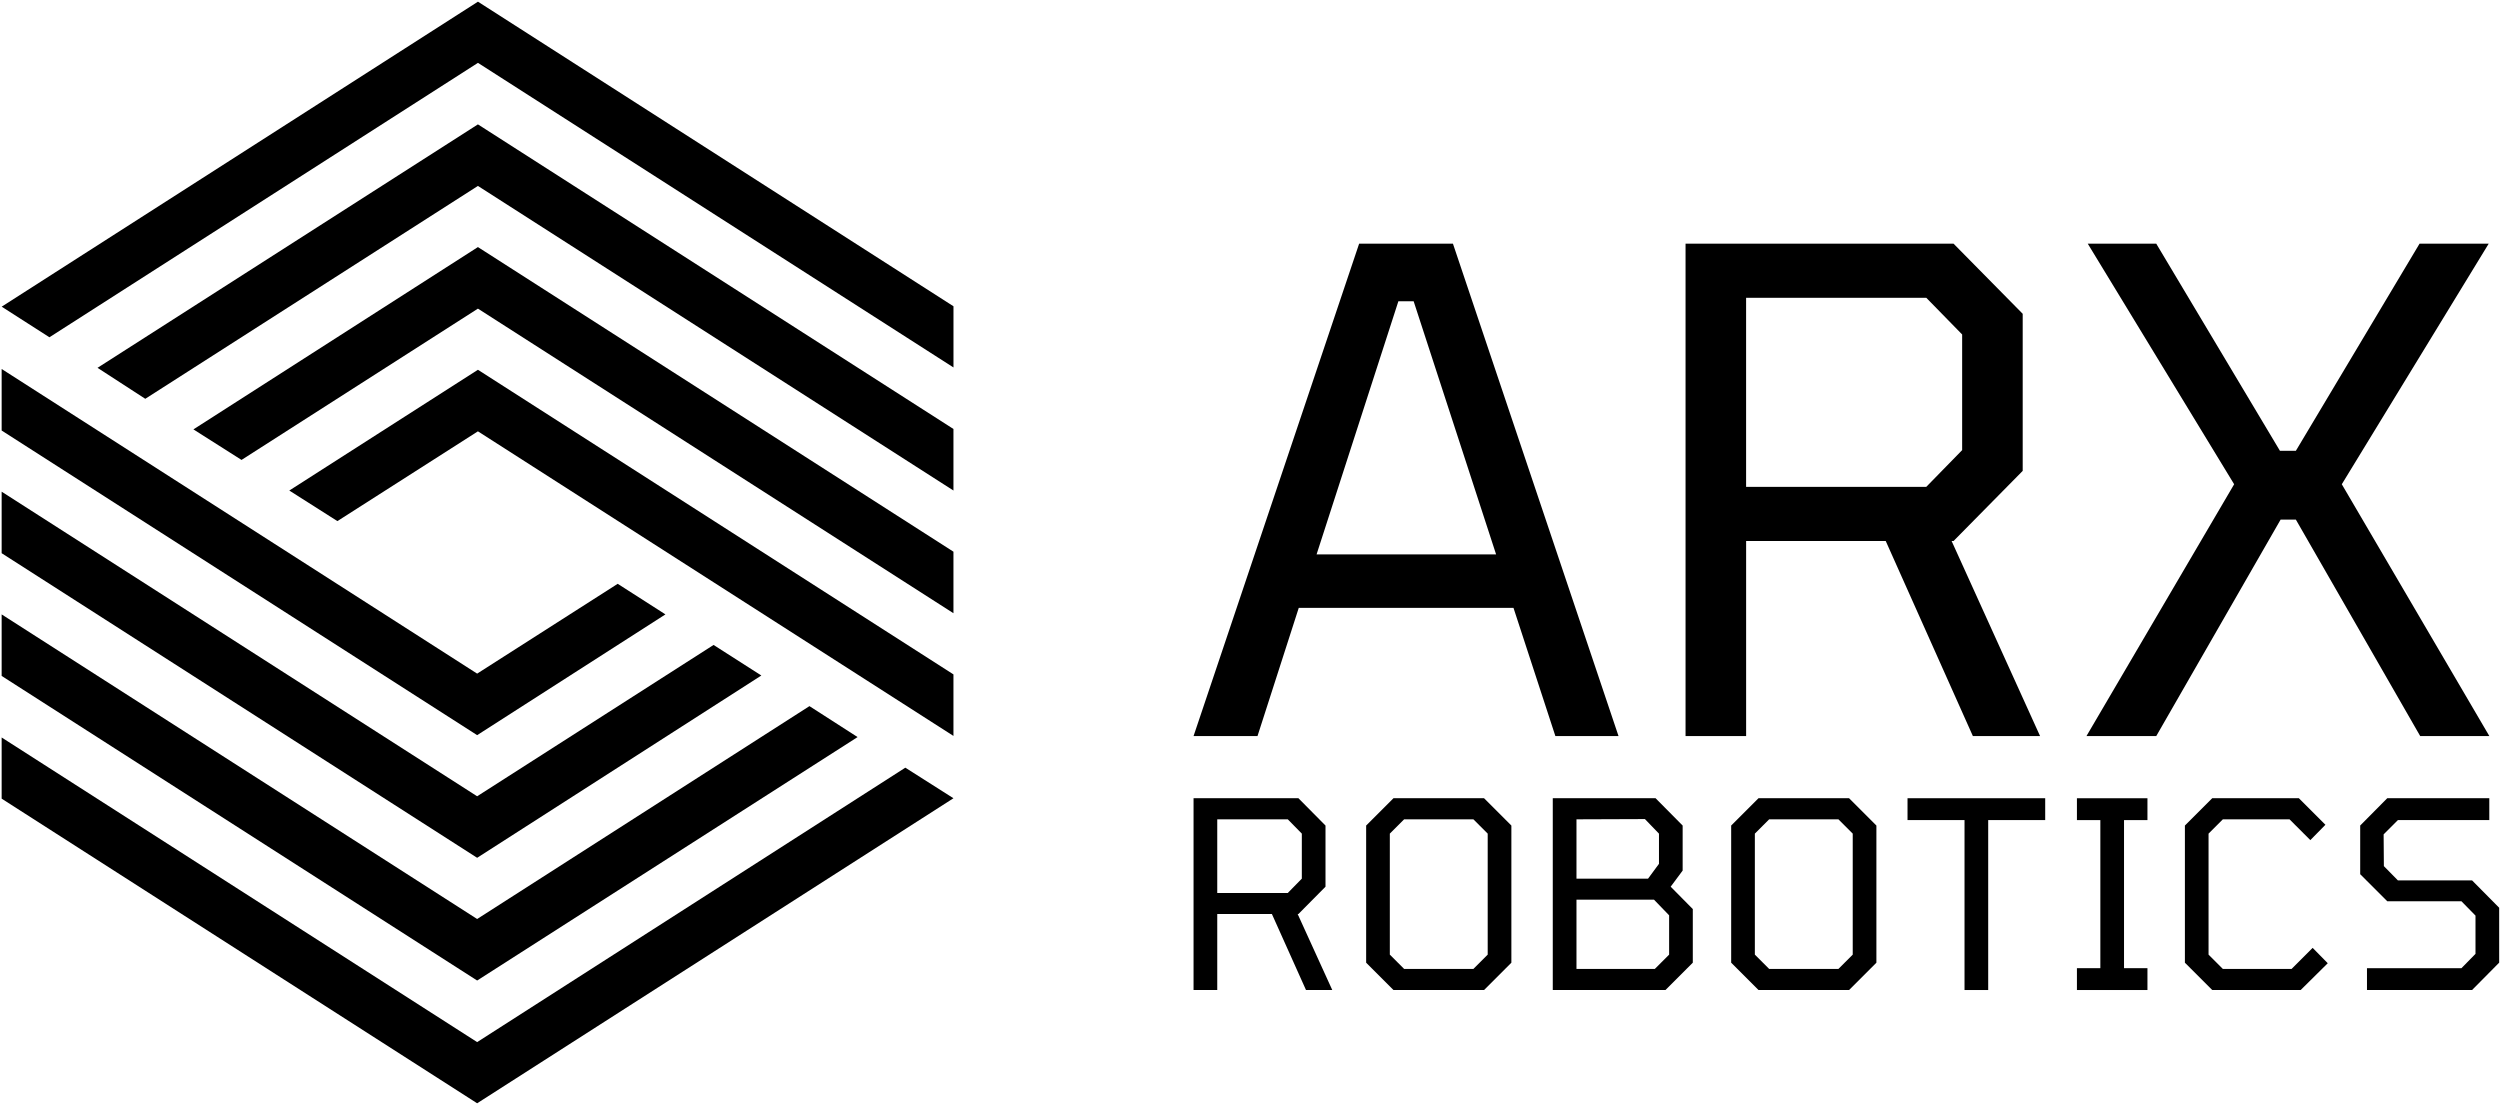 <?xml version="1.0" encoding="UTF-8"?>
<svg xmlns="http://www.w3.org/2000/svg" width="1000" height="442" viewBox="0 0 1000 442" fill="none">
  <path d="M477.42 294.43L543.65 97.48H581.18L647.41 294.43H622.15L605.4 243.16H519.5L503 294.43H477.41H477.42ZM526.63 221.76H598.44L565.46 120.51H559.35L526.63 221.76ZM674.22 294.43V97.47H781.42L809.08 125.52V188.35L781.42 216.4H780.64L816.03 294.43H789.15L754.29 216.4H698.45V294.43H674.23H674.22ZM698.44 194.74H770.51L784.86 180.05V133.79L770.51 119.11H698.44V194.73V194.74ZM834.58 294.43L893.66 193.7L835.1 97.47H862.5L911.98 180.33H918.34L967.82 97.47H995.48L936.72 193.7L995.74 294.43H968.08L918.35 207.85H912.24L862.5 294.43H834.59H834.58Z" fill="black"></path>
  <path d="M266.18 245.76L247.08 233.52L190.86 269.45L0.66 147.59V172.21L190.86 294.06L266.18 245.75V245.76Z" fill="black"></path>
  <path d="M115.71 196.21L134.96 208.44L191.17 172.53L381.38 294.37V269.76L191.17 147.91L115.71 196.22V196.21Z" fill="black"></path>
  <path d="M191.18 0.67L0.67 122.67L19.77 134.91L191.18 25.14L381.39 146.98V122.51L191.18 0.67Z" fill="black"></path>
  <path d="M190.86 416.84L0.66 294.99V319.46L190.86 441.31L381.38 319.3L362.13 307.07L190.86 416.84Z" fill="black"></path>
  <path d="M304.54 270.21L285.43 257.98L190.86 318.51L0.66 196.67V221.28L190.86 343.12L304.54 270.2V270.21Z" fill="black"></path>
  <path d="M77.36 171.75L96.61 183.97L191.17 123.45L381.38 245.29V220.68L191.17 98.83L77.36 171.76V171.75Z" fill="black"></path>
  <path d="M39.01 147.13L58.11 159.52L191.17 74.37L381.38 196.21V171.59L191.17 49.75L39.01 147.13Z" fill="black"></path>
  <path d="M343.03 294.83L323.78 282.45L190.86 367.6L0.66 245.76V270.37L190.86 392.21L343.03 294.83Z" fill="black"></path>
  <path d="M477.42 396.01V319.29H519.37L530.2 330.22V354.68L519.37 365.61H519.06L532.91 396.01H522.4L508.76 365.61H486.9V396.01H477.43H477.42ZM486.9 357.19H515.11L520.73 351.46V333.45L515.11 327.72H486.9V357.18V357.19Z" fill="black"></path>
  <path d="M557.39 396.01L546.46 385.08V330.22L557.39 319.29H593.62L604.55 330.22V385.08L593.62 396.01H557.39ZM561.66 387.58H589.35L595.08 381.85V333.45L589.35 327.72H561.66L555.93 333.45V381.85L561.66 387.58Z" fill="black"></path>
  <path d="M621.11 396.01V319.29H662.23L673.06 330.22V348.23L668.27 354.68L677.12 363.63V385.07L666.19 396H621.12L621.11 396.01ZM630.59 351.46H659.22L663.59 345.53V333.46L657.97 327.63L630.59 327.73V351.46ZM630.59 387.58H661.92L667.65 381.85V366.13L661.61 359.88H630.59V387.57V387.58Z" fill="black"></path>
  <path d="M703.4 396.01L692.47 385.08V330.22L703.4 319.29H739.63L750.56 330.22V385.08L739.63 396.01H703.4ZM707.67 387.58H735.36L741.09 381.85V333.45L735.36 327.72H707.67L701.94 333.45V381.85L707.67 387.58Z" fill="black"></path>
  <path d="M785.81 396.01V328.03H763.01V319.29H818.08V328.03H795.28V396.01H785.81Z" fill="black"></path>
  <path d="M830.77 396.01V387.27H840.14V328.04H830.77V319.3H858.98V328.04H849.61V387.27H858.98V396.01H830.77Z" fill="black"></path>
  <path d="M884.89 396.01L873.96 385.08V330.22L884.89 319.29H919.55L930.17 329.91L924.13 336.05L915.8 327.72H889.15L883.42 333.45V381.85L889.15 387.58H916.63L925.06 379.15L931.1 385.29L920.27 396.01H884.88H884.89Z" fill="black"></path>
  <path d="M946.79 396.01V387.27H984.58L990.2 381.54V366.24L984.58 360.51H954.91L944.08 349.68V330.21L954.91 319.28H995.72V328.02H959.18L953.45 333.75L953.55 346.45L959.17 352.17H988.84L999.67 363.1V385.06L988.84 395.99H946.78L946.79 396.01Z" fill="black"></path>
</svg>

